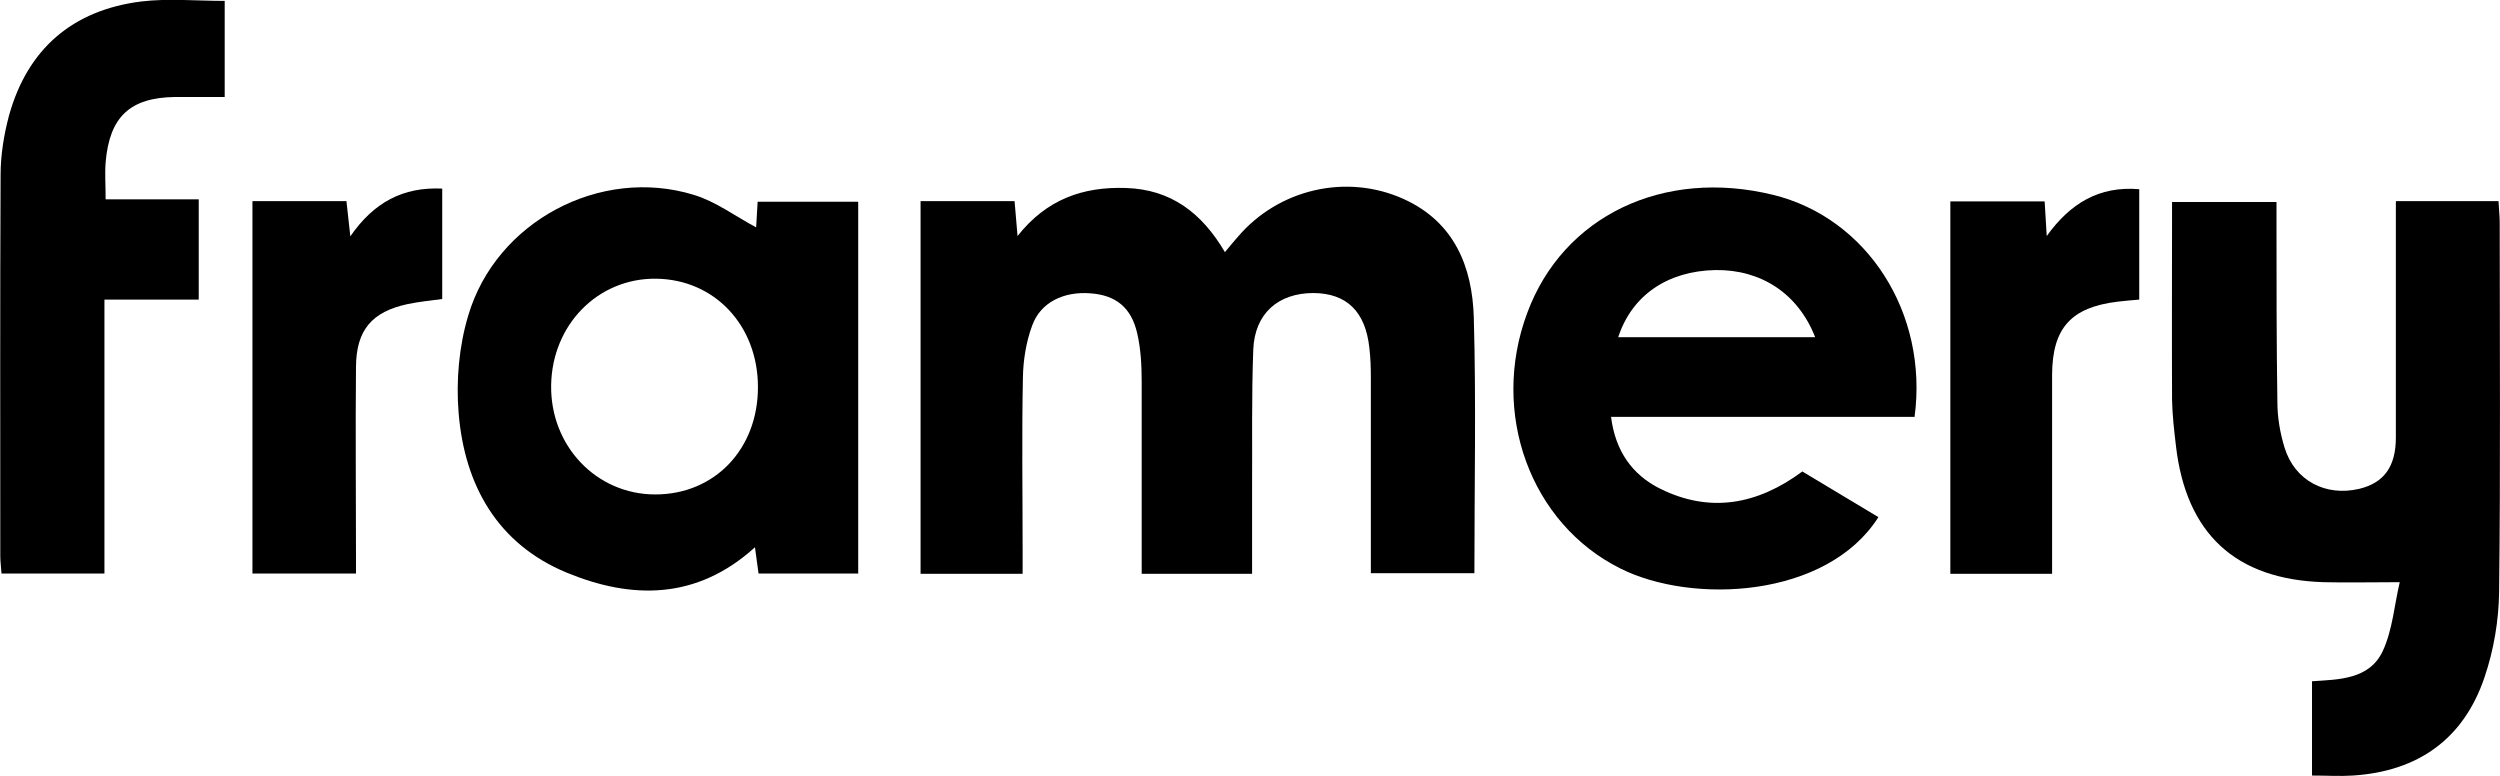 <?xml version="1.0" encoding="UTF-8"?> <svg xmlns="http://www.w3.org/2000/svg" viewBox="0 0 83.78 26.01"><g id="a"></g><g id="b"><g id="c"><g><path d="M41.93,19.23h-3.67c0-2.18,0-4.31,0-6.45,0-.54-.03-1.09-.15-1.61-.2-.87-.72-1.28-1.57-1.34-.89-.07-1.67,.3-1.95,1.08-.2,.54-.3,1.15-.31,1.73-.04,1.94-.01,3.87-.01,5.81,0,.25,0,.5,0,.78h-3.42V6.74h3.15l.1,1.17c.97-1.23,2.19-1.66,3.64-1.61,1.51,.05,2.54,.84,3.31,2.15,.17-.21,.3-.36,.43-.51,1.36-1.6,3.64-2.14,5.56-1.27,1.7,.77,2.3,2.27,2.35,3.97,.08,2.84,.02,5.68,.02,8.57h-3.47v-.82c0-1.91,0-3.82,0-5.73,0-.33-.01-.67-.05-1-.13-1.22-.76-1.83-1.87-1.84-1.18,0-1.97,.68-2.02,1.89-.06,1.57-.03,3.15-.04,4.72,0,.9,0,1.8,0,2.8Z"></path><path d="M80.3,6.74h3.43c.01,.25,.04,.48,.04,.7,0,4.13,.03,8.26-.02,12.39-.01,.96-.18,1.96-.49,2.87-.7,2.07-2.23,3.15-4.41,3.29-.43,.03-.87,0-1.37,0v-3.16c.88-.06,1.92-.05,2.37-1.01,.33-.71,.39-1.55,.57-2.31-.98,0-1.77,.02-2.55,0-2.96-.09-4.61-1.63-4.95-4.57-.06-.51-.12-1.03-.13-1.54-.01-2.19,0-4.38,0-6.63h3.5c0,.28,0,.56,0,.83,0,1.96,0,3.92,.03,5.88,0,.51,.09,1.03,.24,1.52,.34,1.11,1.38,1.65,2.51,1.38,.82-.2,1.22-.74,1.22-1.72,0-2.35,0-4.7,0-7.05,0-.28,0-.55,0-.86Z"></path><path d="M25.3,18.34c-1.95,1.77-4.13,1.75-6.31,.85-2.32-.96-3.42-2.93-3.62-5.34-.09-1.08,.01-2.24,.32-3.27,.93-3.16,4.43-5.01,7.56-4.05,.73,.22,1.38,.71,2.09,1.09l.05-.86h3.37v12.46h-3.34l-.12-.88Zm.1-5.37c0-2.06-1.45-3.61-3.42-3.63-1.94-.02-3.48,1.54-3.51,3.57-.03,2.04,1.52,3.66,3.49,3.66,1.99,0,3.44-1.52,3.44-3.59Z"></path><path d="M64.15,13.97h-10.16c.14,1.13,.7,1.94,1.65,2.41,1.66,.82,3.25,.54,4.76-.58l2.55,1.53c-1.73,2.72-6.24,2.93-8.65,1.72-3.01-1.5-4.37-5.21-3.12-8.56,1.2-3.25,4.56-4.86,8.24-3.96,3.15,.77,5.21,3.96,4.74,7.45Zm-3.32-2.67c-.57-1.46-1.81-2.27-3.34-2.25-1.6,.03-2.8,.84-3.26,2.25h6.6Z"></path><path d="M6.66,6.68v3.36H3.5v9.18H.05c-.01-.19-.04-.39-.04-.59,0-4.26-.01-8.51,.01-12.77,0-.66,.11-1.34,.28-1.98C.92,1.64,2.43,.34,4.73,.05c.91-.11,1.84-.02,2.8-.02V3.25c-.55,0-1.11,0-1.66,0-1.51,.02-2.2,.66-2.33,2.19-.03,.38,0,.77,0,1.24h3.13Z"></path><path d="M11.92,19.22h-3.46V6.74h3.15l.13,1.18c.79-1.14,1.76-1.66,3.08-1.6v3.7c-.37,.05-.77,.09-1.16,.17-1.2,.26-1.72,.87-1.73,2.1-.02,2.11,0,4.23,0,6.34,0,.18,0,.35,0,.59Z"></path><path d="M71.69,6.34v3.7c-.24,.02-.48,.04-.73,.07-1.55,.19-2.18,.88-2.19,2.44,0,1.96,0,3.92,0,5.88,0,.25,0,.51,0,.8h-3.41V6.75h3.16l.07,1.16c.79-1.1,1.76-1.68,3.09-1.57Z"></path></g></g></g></svg> 
